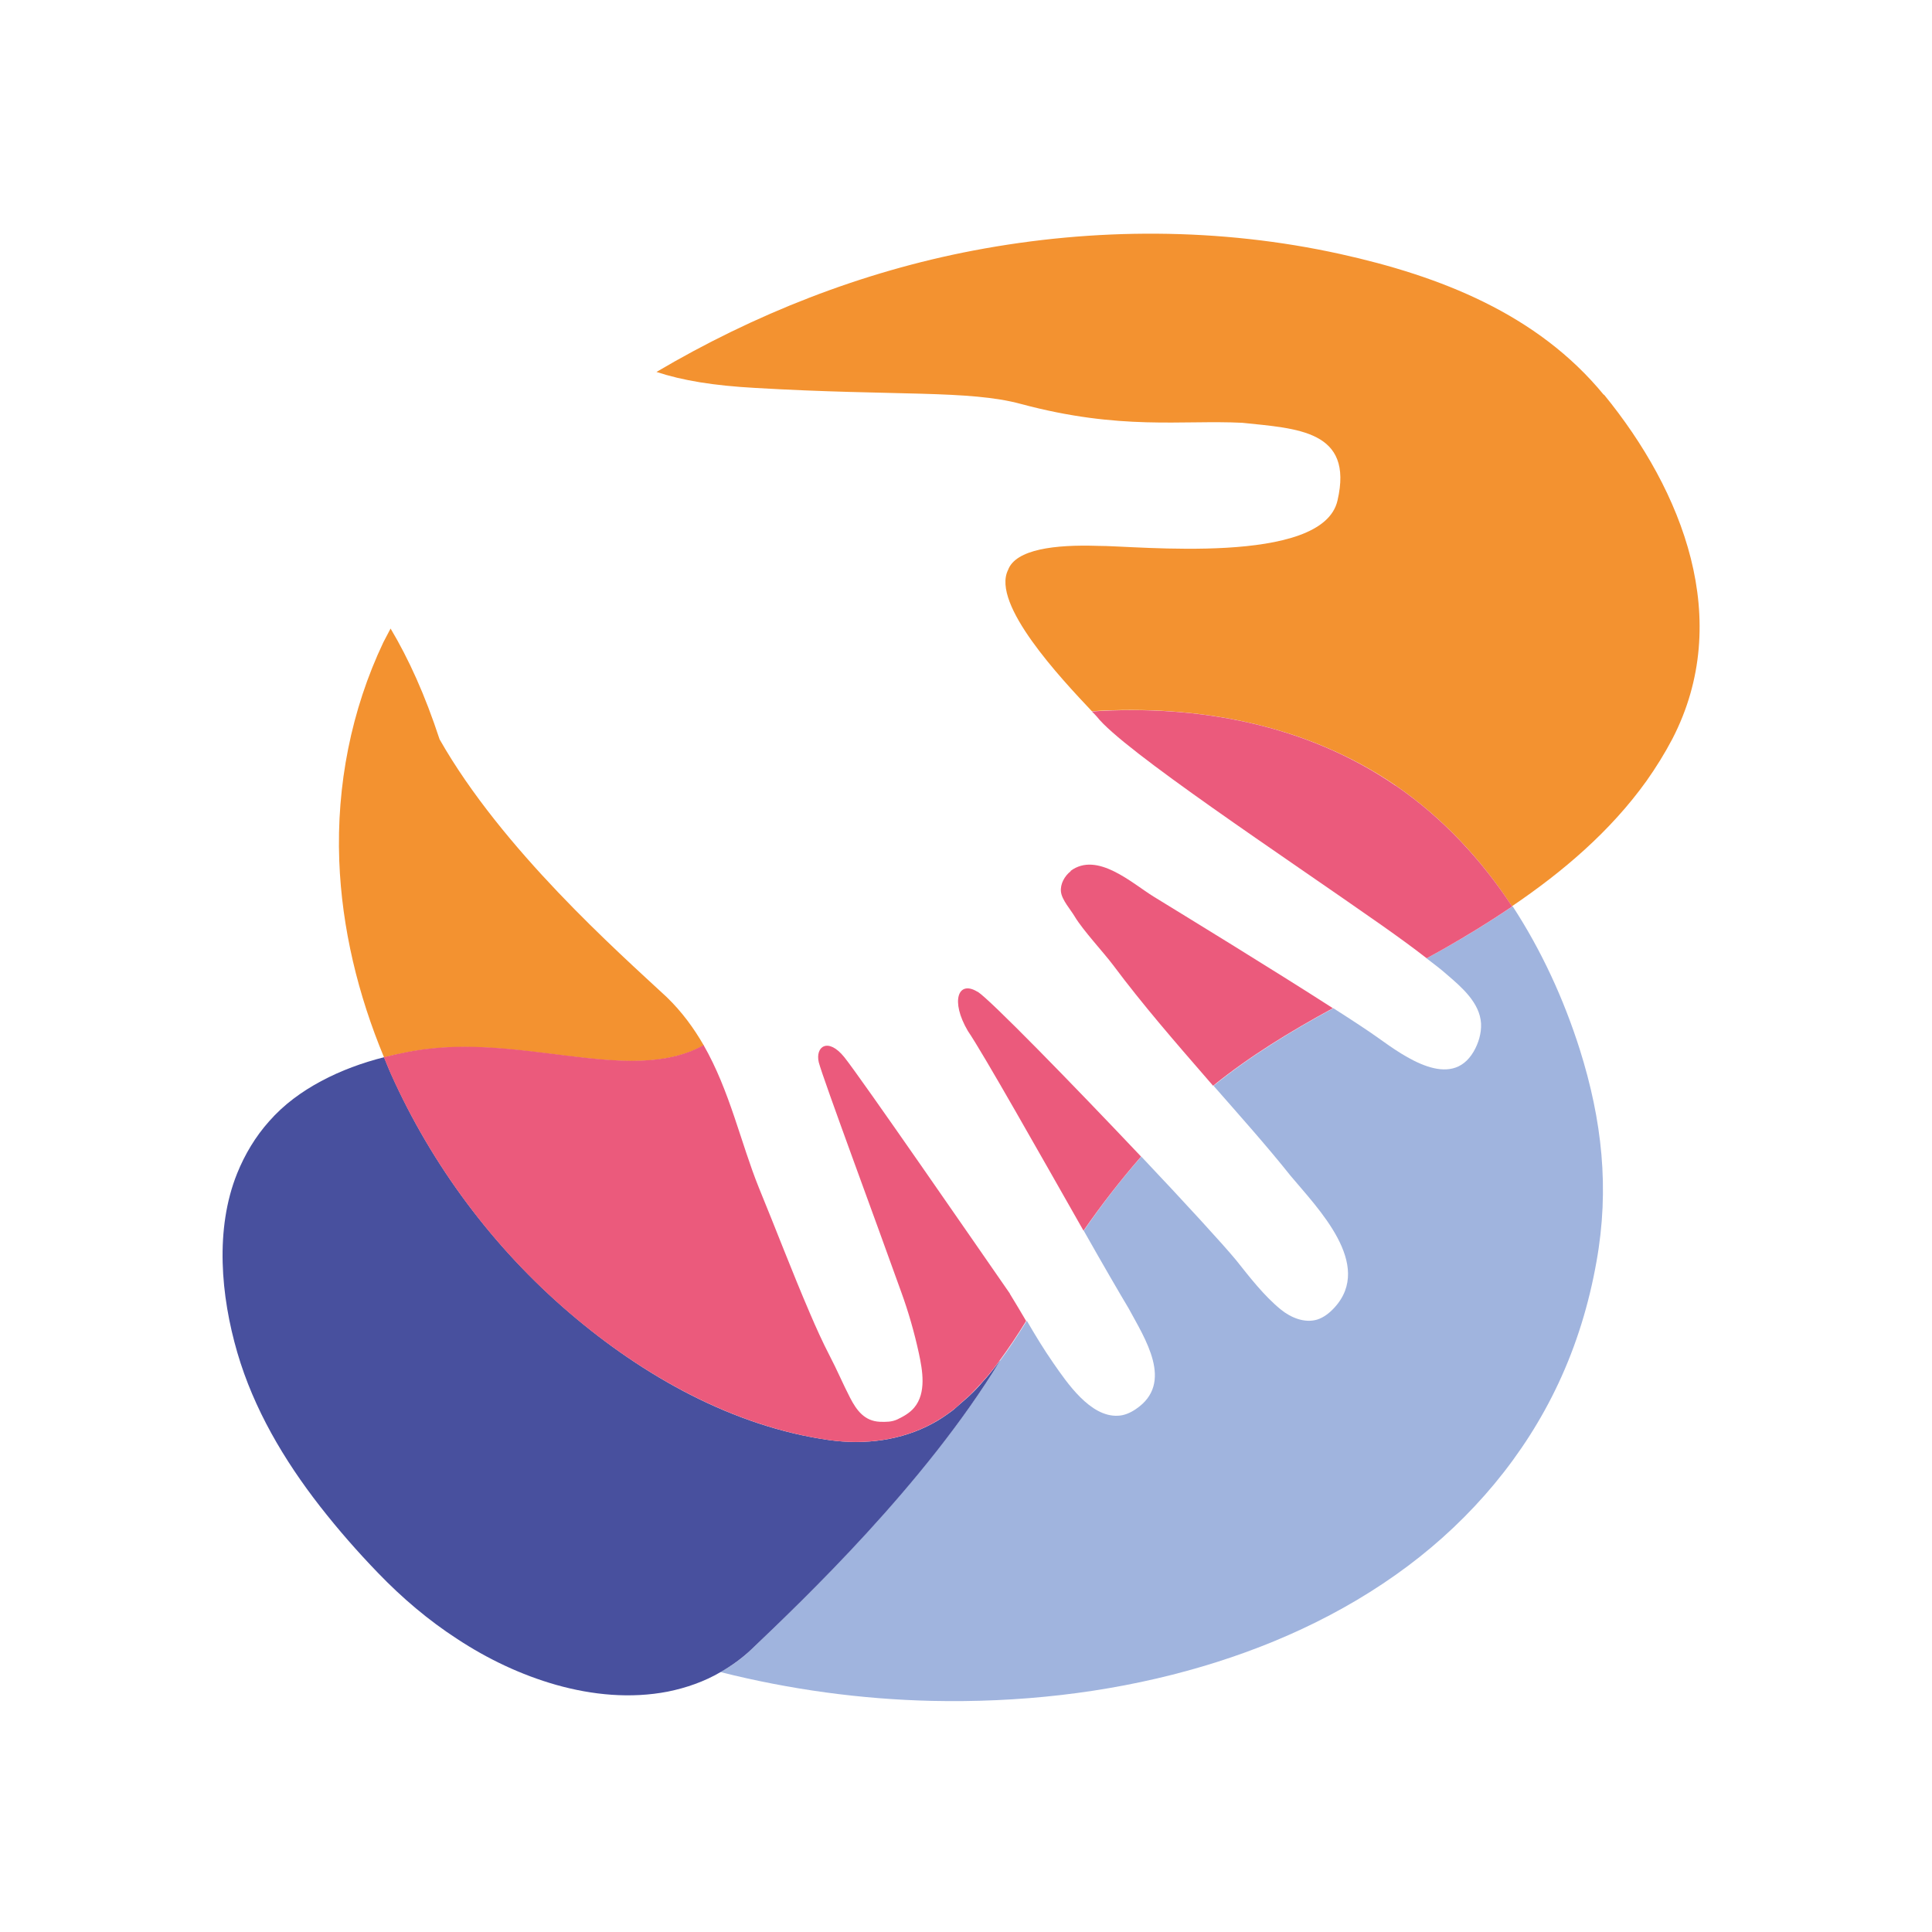 <svg width="196" height="196" viewBox="0 0 196 196" fill="none" xmlns="http://www.w3.org/2000/svg">
<g clip-path="url(#clip0_3_15)">
<path d="M71.38 106.027C70.39 104.308 69.189 102.659 67.658 101.174C62.687 96.557 50.932 86.168 44.595 75.002C43.111 70.479 41.462 66.851 39.624 63.765C39.389 64.236 39.129 64.683 38.894 65.155C35.619 72.057 34.135 79.69 34.418 87.323C34.677 94.178 36.326 100.939 38.964 107.276C39.577 107.111 40.213 106.97 40.849 106.852C52.204 104.378 63.724 110.315 71.403 106.051L71.38 106.027Z" fill="#F39230"/>
<path d="M162.713 40.066C155.975 31.844 146.081 28.004 135.951 25.766C123.772 23.081 111.027 23.081 98.777 25.413C87.399 27.58 76.539 31.868 66.598 37.734C69.26 38.605 72.369 39.123 76.68 39.359C90.838 40.184 98.306 39.547 103.583 40.984C113.689 43.694 119.885 42.586 126.034 42.893C131.617 43.482 137.341 43.647 135.692 50.761C134.208 57.451 115.221 55.355 111.357 55.378C107.07 55.237 103.041 55.708 102.264 57.828C100.544 61.291 107.635 68.83 110.768 72.151C121.534 71.468 132.536 73.494 141.558 79.666C146.34 82.941 150.251 87.158 153.384 91.94C158.567 88.43 163.373 84.331 167.024 79.242C167.99 77.876 168.885 76.439 169.663 74.955C175.882 62.917 170.746 49.842 162.713 40.019V40.066Z" fill="#F39230"/>
<path d="M144.715 97.217C145.422 97.759 146.152 98.3 146.812 98.889C148.296 100.161 150.133 101.74 150.251 103.836C150.298 104.826 149.992 105.839 149.497 106.687C147.188 110.621 142.43 107.158 139.886 105.344C138.873 104.614 137.224 103.53 135.268 102.282C131.028 104.59 126.905 107.087 123.113 110.15C125.751 113.165 128.437 116.157 130.934 119.29C133.69 122.588 139.367 128.289 135.386 132.648C134.891 133.189 134.302 133.66 133.619 133.873C132.347 134.249 130.957 133.684 129.921 132.836C128.225 131.446 126.788 129.585 125.421 127.865C124.125 126.287 120.215 122.023 115.786 117.335C113.689 119.714 111.758 122.235 109.944 124.85C111.875 128.266 113.572 131.187 114.49 132.718C116.139 135.781 119.155 140.304 115.244 142.942C114.702 143.319 114.066 143.602 113.407 143.625C110.603 143.767 108.248 140.28 106.858 138.278C105.892 136.888 105.02 135.451 104.172 133.99C103.3 135.38 102.405 136.77 101.439 138.066C93.83 150.528 81.439 162.33 76.209 167.348C75.267 168.267 74.207 168.997 73.1 169.633C80.12 171.4 87.328 172.389 94.561 172.554C103.277 172.743 112.064 171.8 120.474 169.492C128.46 167.301 136.163 163.861 142.83 158.867C149.309 154.014 154.656 147.701 158.096 140.351C159.933 136.44 161.205 132.271 161.959 128.007C163.302 120.562 162.525 113.636 160.263 106.451C158.638 101.339 156.376 96.416 153.455 91.94C151.193 93.471 148.861 94.908 146.529 96.227C145.94 96.557 145.375 96.863 144.786 97.193L144.715 97.217Z" fill="#A0B4DE"/>
<path d="M101.392 138.089C100.968 138.678 100.521 139.244 100.05 139.785C99.932 139.927 99.79 140.068 99.673 140.21C99.296 140.657 98.895 141.081 98.471 141.482C98.188 141.764 97.882 142 97.6 142.259C97.293 142.518 96.987 142.801 96.681 143.06C96.021 143.555 95.338 144.026 94.631 144.403C91.427 146.146 87.729 146.594 84.148 146.099C74.372 144.733 65.208 139.55 57.811 133.213C50.084 126.617 43.817 118.23 39.671 108.948C39.412 108.383 39.2 107.818 38.964 107.252C36.75 107.818 34.606 108.595 32.58 109.679C30.601 110.739 28.788 112.058 27.303 113.754C25.913 115.309 24.83 117.123 24.052 119.055C21.791 124.685 22.403 131.47 24.076 137.218C25.748 142.942 28.811 148.125 32.462 152.813C34.3 155.169 36.279 157.43 38.352 159.574C40.778 162.095 43.464 164.38 46.409 166.288C49.495 168.314 52.863 169.916 56.421 170.929C60.096 171.965 63.983 172.342 67.752 171.612C69.613 171.235 71.451 170.599 73.1 169.633C74.207 168.997 75.267 168.243 76.209 167.348C81.439 162.354 93.854 150.551 101.439 138.066L101.392 138.089Z" fill="#48509E"/>
<path d="M102.452 131.234C99.296 126.687 87.305 109.302 85.656 107.252C84.007 105.203 82.688 106.169 83.064 107.771C83.465 109.349 89.048 124.402 91.427 131.069C92.158 133.072 92.77 135.215 93.218 137.288C93.595 139.032 93.995 141.317 92.747 142.801C92.299 143.343 91.663 143.696 91.027 144.002C90.462 144.261 89.873 144.261 89.26 144.238C87.705 144.167 86.904 143.084 86.245 141.811C85.514 140.398 84.902 138.937 84.172 137.547C83.441 136.134 82.782 134.673 82.169 133.236C80.355 129.02 78.73 124.732 76.987 120.492C75.149 115.945 74.042 110.668 71.38 106.027C63.724 110.291 52.18 104.331 40.825 106.828C40.189 106.946 39.553 107.111 38.941 107.252C39.176 107.818 39.412 108.383 39.648 108.948C43.817 118.23 50.06 126.617 57.787 133.213C65.208 139.55 74.372 144.709 84.124 146.099C87.705 146.594 91.404 146.146 94.608 144.403C95.338 144.002 96.021 143.555 96.657 143.06C96.987 142.824 97.27 142.542 97.576 142.259C97.859 142 98.165 141.764 98.448 141.482C98.848 141.081 99.249 140.657 99.649 140.21C99.767 140.068 99.908 139.927 100.026 139.785C100.497 139.244 100.945 138.678 101.369 138.089C102.335 136.77 103.253 135.404 104.101 134.014C103.56 133.095 103.018 132.176 102.452 131.258V131.234Z" fill="#EB5A7C"/>
<path d="M99.154 100.609C97.199 99.408 96.398 101.551 98.189 104.59C99.72 106.828 105.515 117.099 109.92 124.85C111.734 122.235 113.666 119.738 115.763 117.335C108.719 109.891 100.379 101.339 99.178 100.609H99.154Z" fill="#EB5A7C"/>
<path d="M141.558 79.69C132.536 73.494 121.534 71.468 110.768 72.175C110.957 72.363 111.145 72.552 111.287 72.717C113.901 76.085 130.227 86.875 140.215 93.895C141.747 94.979 143.254 96.062 144.738 97.217C145.327 96.887 145.893 96.581 146.482 96.251C148.838 94.908 151.146 93.495 153.408 91.963C150.275 87.205 146.364 82.964 141.582 79.69H141.558Z" fill="#EB5A7C"/>
<path d="M108.625 88.383C108.012 88.854 107.541 89.678 107.635 90.479C107.729 91.304 108.625 92.293 109.025 92.976C109.873 94.39 111.946 96.604 112.936 97.923C115.927 101.928 119.202 105.697 122.476 109.467C122.665 109.702 122.877 109.914 123.065 110.15C126.858 107.087 130.981 104.59 135.221 102.282C129.143 98.371 120.05 92.811 117.058 90.974C114.867 89.631 111.31 86.333 108.601 88.359L108.625 88.383Z" fill="#EB5A7C"/>
</g>
<defs>
<clipPath id="clip0_3_15">
<rect width="196" height="196" fill="white"/>
</clipPath>
</defs>
</svg>
